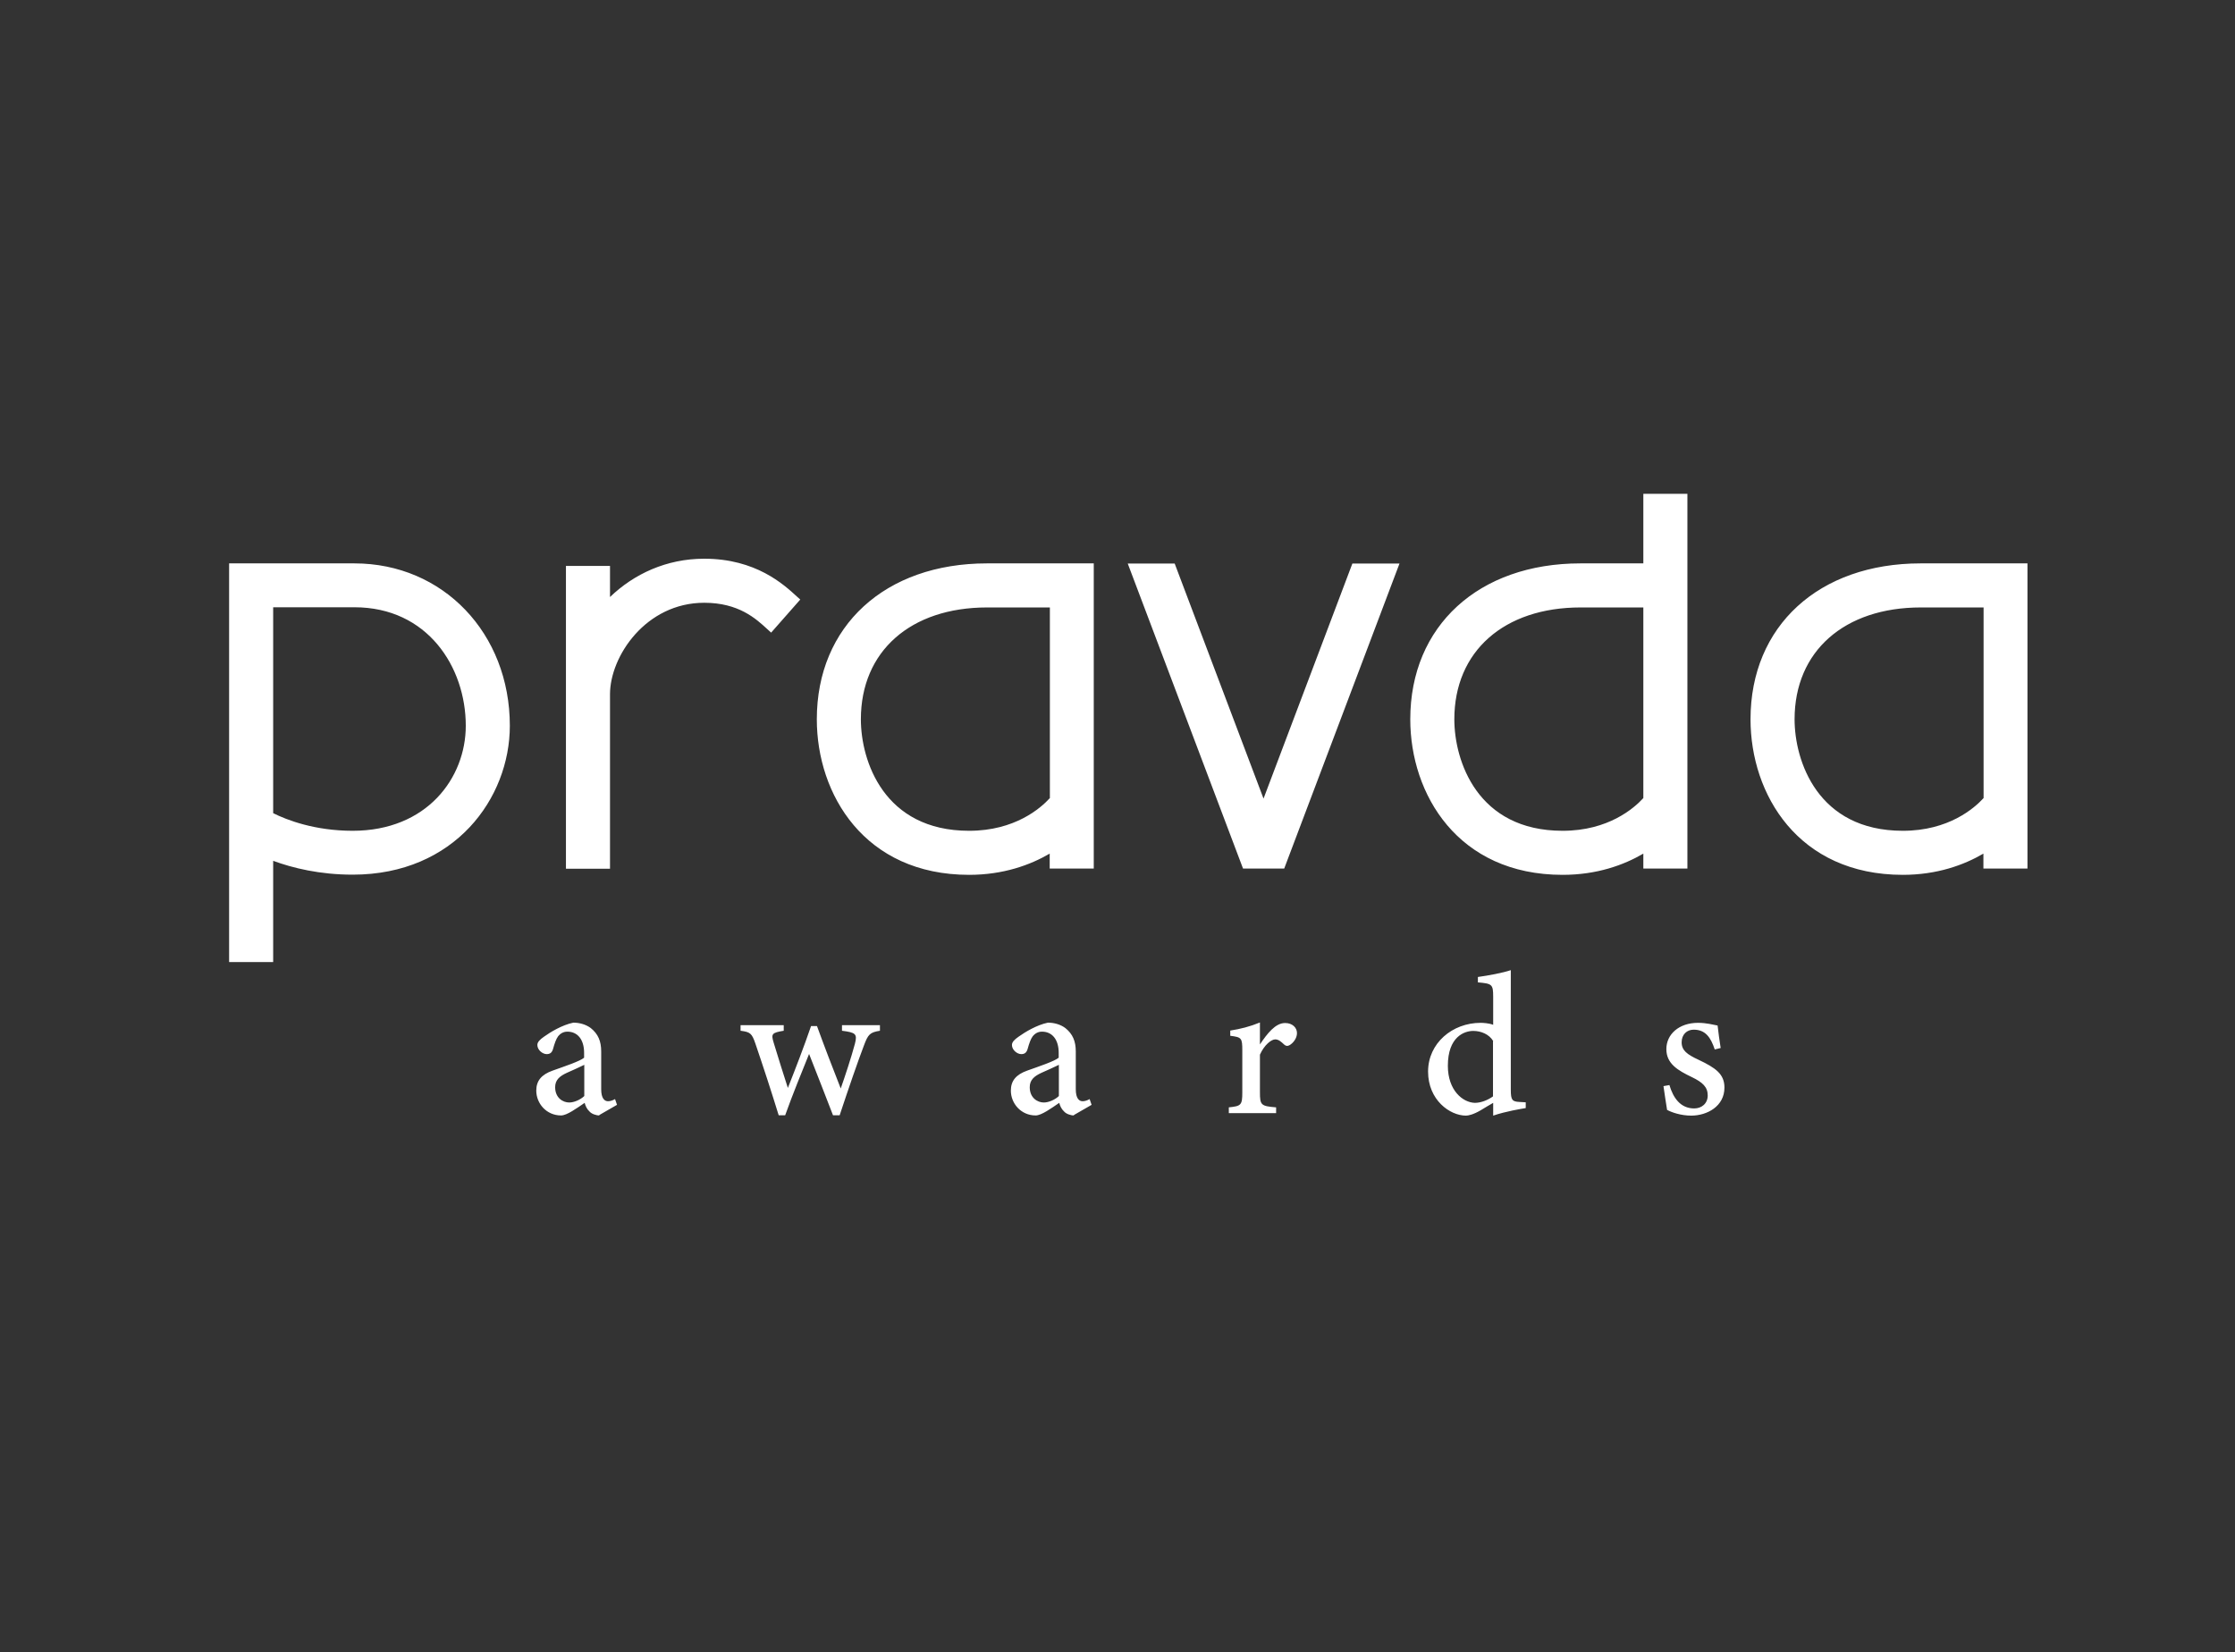 <?xml version="1.0" encoding="utf-8"?>
<!-- Generator: Adobe Illustrator 25.3.1, SVG Export Plug-In . SVG Version: 6.00 Build 0)  -->
<svg version="1.1" id="Layer_1" xmlns="http://www.w3.org/2000/svg" xmlns:xlink="http://www.w3.org/1999/xlink" x="0px" y="0px"
	 viewBox="0 0 124.28 91.89" style="enable-background:new 0 0 124.28 91.89;" xml:space="preserve">
<rect x="0" y="0" width="124.28" height="91.89" fill="#333333" stroke="none"/>
<style type="text/css">
	.st0{fill:#FFFFFF;}
</style>
<g>
	<path class="st0" d="M33.33,62.03c-0.19,0-0.44-0.09-0.55-0.22c-0.15-0.14-0.22-0.3-0.27-0.48c-0.44,0.3-0.99,0.7-1.31,0.7
		c-0.82,0-1.38-0.67-1.38-1.38c0-0.55,0.29-0.89,0.9-1.11c0.67-0.24,1.52-0.52,1.76-0.72v-0.27c0-0.75-0.37-1.18-0.93-1.18
		c-0.24,0-0.4,0.12-0.51,0.25c-0.12,0.16-0.2,0.4-0.29,0.72c-0.06,0.2-0.17,0.28-0.35,0.28c-0.23,0-0.52-0.23-0.52-0.51
		c0-0.16,0.14-0.3,0.37-0.46c0.35-0.25,1-0.65,1.63-0.78c0.35,0,0.7,0.1,0.97,0.3c0.41,0.33,0.58,0.73,0.58,1.3v2.1
		c0,0.52,0.19,0.67,0.38,0.67c0.13,0,0.27-0.05,0.39-0.12l0.11,0.32l-0.99,0.57L33.33,62.03z M32.48,59.22
		c-0.24,0.12-0.71,0.33-0.96,0.44c-0.41,0.19-0.65,0.4-0.65,0.8c0,0.6,0.44,0.85,0.78,0.85c0.27,0,0.62-0.15,0.84-0.36v-1.74
		L32.48,59.22z M48.93,57.32c-0.56,0.09-0.66,0.2-0.89,0.82c-0.34,0.89-0.86,2.4-1.35,3.88h-0.37c-0.44-1.16-0.9-2.3-1.33-3.41
		c-0.41,1.02-0.9,2.21-1.33,3.41H43.3c-0.41-1.33-0.84-2.65-1.29-3.97c-0.2-0.59-0.29-0.66-0.83-0.73v-0.31h2.4v0.31
		c-0.66,0.11-0.71,0.17-0.56,0.66c0.25,0.83,0.53,1.71,0.79,2.52c0.44-1.11,0.88-2.25,1.29-3.44h0.33c0.41,1.13,0.86,2.3,1.32,3.47
		c0.23-0.65,0.59-1.74,0.79-2.49c0.14-0.55,0.04-0.62-0.72-0.72v-0.31h2.11V57.32z M59.72,62.03c-0.19,0-0.44-0.09-0.55-0.22
		c-0.15-0.14-0.22-0.3-0.27-0.48c-0.44,0.3-0.99,0.7-1.31,0.7c-0.82,0-1.38-0.67-1.38-1.38c0-0.55,0.29-0.89,0.9-1.11
		c0.67-0.24,1.52-0.52,1.76-0.72v-0.27c0-0.75-0.37-1.18-0.93-1.18c-0.24,0-0.4,0.12-0.51,0.25c-0.12,0.16-0.2,0.4-0.29,0.72
		c-0.06,0.2-0.17,0.28-0.35,0.28c-0.23,0-0.52-0.23-0.52-0.51c0-0.16,0.14-0.3,0.37-0.46c0.35-0.25,1-0.65,1.63-0.78
		c0.35,0,0.7,0.1,0.97,0.3c0.41,0.33,0.58,0.73,0.58,1.3v2.1c0,0.52,0.19,0.67,0.38,0.67c0.13,0,0.27-0.05,0.39-0.12l0.11,0.32
		l-0.99,0.57L59.72,62.03z M58.87,59.22c-0.24,0.12-0.71,0.33-0.96,0.44c-0.41,0.19-0.65,0.4-0.65,0.8c0,0.6,0.44,0.85,0.78,0.85
		c0.27,0,0.62-0.15,0.84-0.36v-1.74L58.87,59.22z M70.96,61.9h-2.63v-0.32c0.68-0.07,0.75-0.12,0.75-0.83v-2.33
		c0-0.7-0.04-0.74-0.67-0.82v-0.29c0.57-0.09,1.09-0.22,1.65-0.45v1.22c0.41-0.61,0.86-1.19,1.4-1.19c0.41,0,0.66,0.26,0.66,0.56
		c0,0.3-0.22,0.56-0.41,0.67c-0.12,0.07-0.21,0.05-0.3-0.03c-0.17-0.16-0.31-0.29-0.5-0.29c-0.22,0-0.61,0.31-0.85,0.85v2.09
		c0,0.72,0.06,0.77,0.9,0.84V61.9z M84.84,61.62c-0.24,0.04-1.11,0.18-1.81,0.42v-0.71c-0.2,0.12-0.49,0.28-0.69,0.41
		c-0.41,0.24-0.69,0.3-0.82,0.3c-0.9,0-2.11-0.87-2.11-2.45c0-1.58,1.35-2.71,2.92-2.71c0.14,0,0.48,0.02,0.7,0.11v-1.57
		c0-0.69-0.07-0.72-0.85-0.79v-0.3c0.59-0.08,1.39-0.23,1.83-0.38v6.65c0,0.58,0.08,0.66,0.49,0.68l0.34,0.02V61.62z M83.03,57.89
		c-0.23-0.38-0.68-0.56-1.11-0.56c-0.5,0-1.41,0.33-1.41,1.94c0,1.37,0.83,2.04,1.5,2.06c0.36,0,0.75-0.17,1.01-0.36v-3.06
		L83.03,57.89z M95.35,58.36c-0.22-0.67-0.52-1.1-1.17-1.1c-0.38,0-0.67,0.27-0.67,0.7c0,0.46,0.31,0.68,0.93,0.97
		c0.95,0.45,1.45,0.79,1.45,1.55c0,1.04-0.96,1.56-1.85,1.56c-0.58,0-1.11-0.19-1.34-0.32c-0.05-0.31-0.15-0.95-0.2-1.32l0.33-0.06
		c0.21,0.71,0.61,1.3,1.38,1.3c0.42,0,0.75-0.28,0.75-0.72c0-0.47-0.28-0.73-0.88-1.02c-0.77-0.37-1.42-0.74-1.42-1.56
		s0.7-1.46,1.76-1.46c0.48,0,0.86,0.11,1.09,0.15c0.03,0.27,0.12,0.97,0.17,1.25L95.35,58.36z M15.19,53.5h-2.45V31.33h6.97
		c4.92,0,8.64,3.88,8.64,9.03c0,4.02-3.06,8.28-8.74,8.28c-1.83,0-3.34-0.37-4.42-0.77V53.5z M15.19,45.22
		c0.76,0.38,2.31,0.98,4.42,0.98c4.13,0,6.29-2.94,6.29-5.84c0-3.27-2.13-6.59-6.19-6.59h-4.52V45.22L15.19,45.22z M33.92,38.61
		c0-2.12,2-5.09,5.24-5.09c1.91,0,2.87,0.88,3.5,1.46l0.22,0.2l1.62-1.84l-0.18-0.16c-0.74-0.68-2.29-2.11-5.16-2.11
		c-2.1,0-3.91,0.85-5.24,2.13v-1.73h-2.45v16.84h2.45V38.61z M53.89,48.65c-5.82,0-8.47-4.48-8.47-8.65c0-5.19,3.8-8.67,9.46-8.67
		h5.94V48.3h-2.45v-0.83c-1.08,0.63-2.57,1.18-4.49,1.18H53.89z M54.89,33.78c-4.26,0-7.02,2.44-7.02,6.22c0,2.3,1.27,6.2,6.02,6.2
		c2.55,0,3.98-1.26,4.49-1.82v-10.6h-3.5H54.89z M105.81,48.65c-5.82,0-8.47-4.48-8.47-8.65c0-5.19,3.8-8.67,9.46-8.67h5.94V48.3
		h-2.45v-0.83c-1.08,0.63-2.57,1.18-4.49,1.18H105.81z M106.81,33.78c-4.26,0-7.02,2.44-7.02,6.22c0,2.3,1.27,6.2,6.02,6.2
		c2.55,0,3.98-1.26,4.49-1.82v-10.6h-3.5H106.81z M86.89,48.65c-5.82,0-8.47-4.48-8.47-8.65c0-5.19,3.8-8.67,9.46-8.67h3.5v-3.87
		h2.45V48.3h-2.45v-0.83C90.3,48.1,88.81,48.65,86.89,48.65z M87.89,33.78c-4.26,0-7.02,2.44-7.02,6.22c0,2.3,1.27,6.2,6.02,6.2
		c2.55,0,3.98-1.26,4.49-1.82v-10.6h-3.5H87.89z M75.2,31.34l-4.94,13.07l-4.94-13.07h-2.61l6.41,16.96h2.29l6.41-16.96h-2.61H75.2z
		"/>
</g>
</svg>
